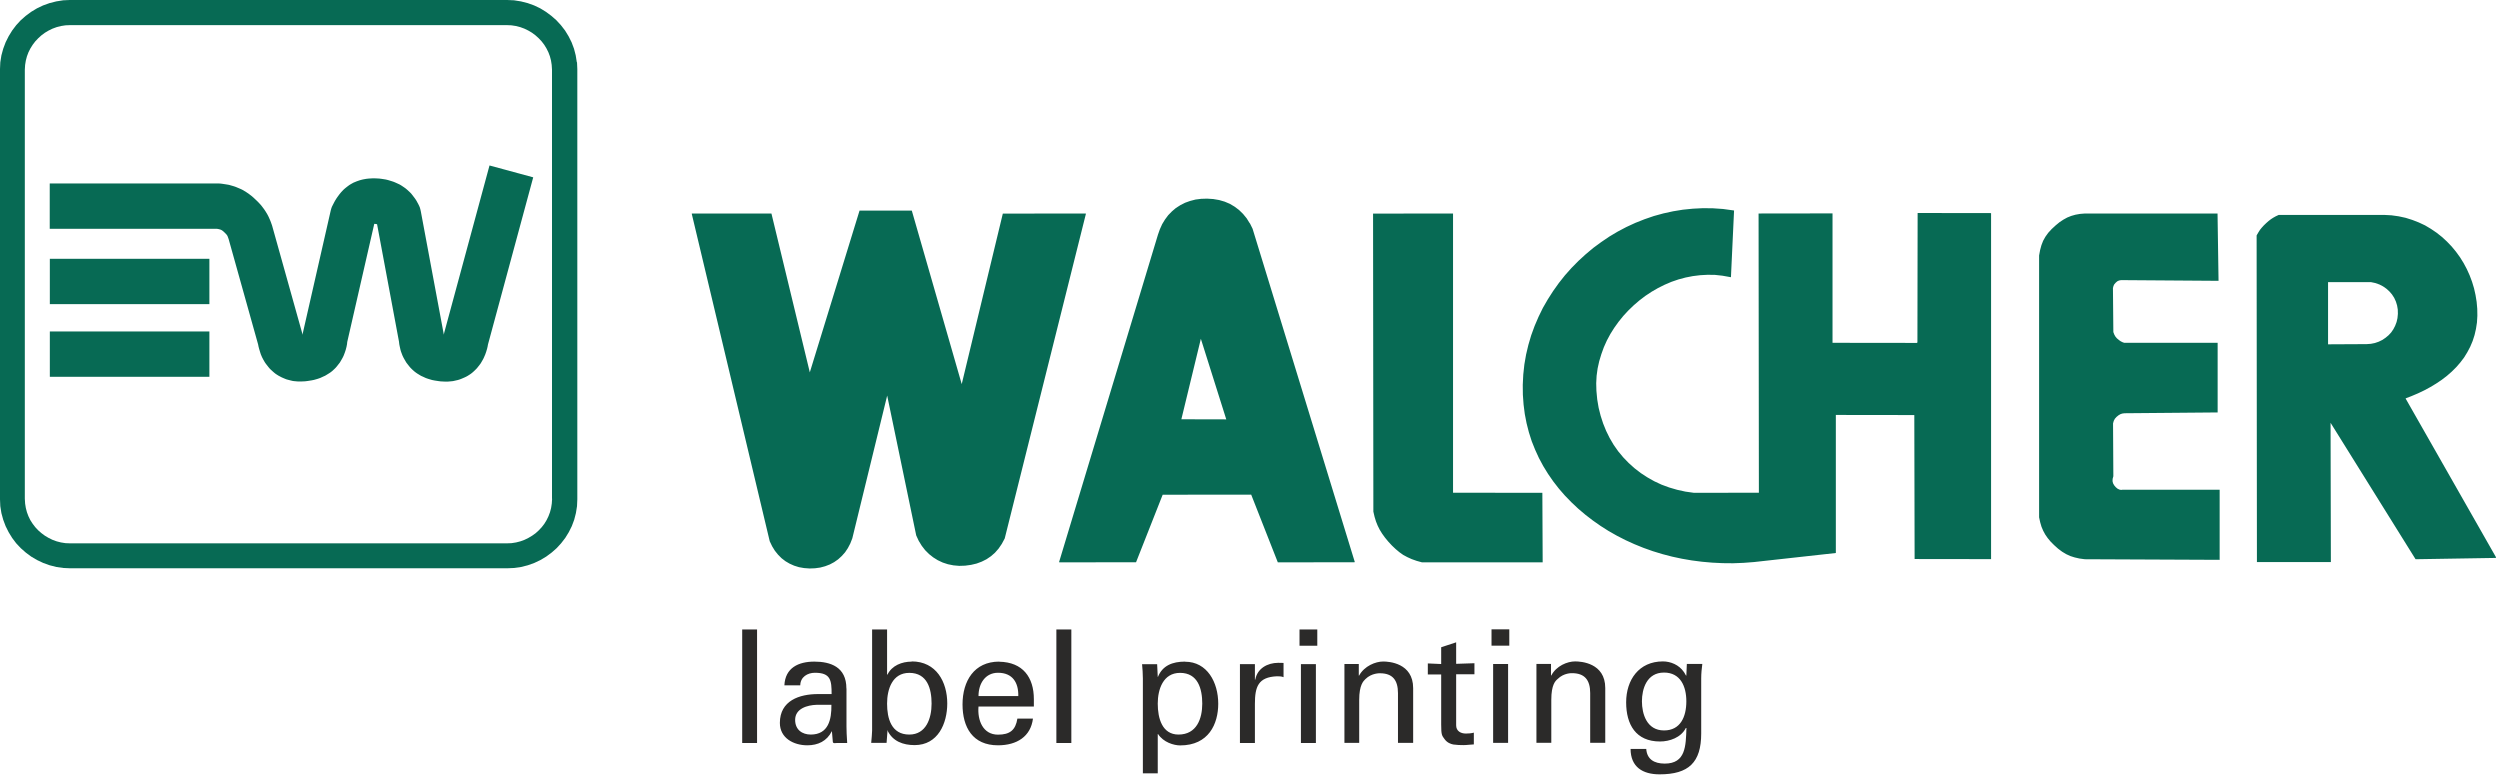 <?xml version="1.0" encoding="UTF-8"?>
<svg width="319px" height="99px" viewBox="0 0 319 99" version="1.1" xmlns="http://www.w3.org/2000/svg" xmlns:xlink="http://www.w3.org/1999/xlink">
    <title>Walcher</title>
    <g id="Page-1" stroke="none" stroke-width="1" fill="none" fill-rule="evenodd">
        <g id="Walcher">
            <path d="M305.919,40.589 L305.804,41.089 L305.624,41.564 L305.393,42.012 L305.111,42.423 L304.778,42.781 L304.393,43.102 L303.97,43.384 L303.522,43.602 L303.034,43.769 L302.522,43.871 L301.983,43.91 L297.06,43.935 L297.06,36 L302.534,36 L303.086,36.115 L303.598,36.294 L304.073,36.538 L304.496,36.833 L304.881,37.179 L305.214,37.564 L305.496,37.999 L305.714,38.474 L305.868,38.974 L305.957,39.499 L305.97,40.051 L305.919,40.576 L305.919,40.589 Z M306.957,50.833 L307.688,50.551 L308.534,50.192 L309.342,49.807 L310.124,49.384 L310.868,48.935 L311.573,48.461 L312.239,47.948 L312.855,47.41 L313.419,46.846 L313.944,46.243 L314.419,45.615 L314.829,44.948 L315.201,44.243 L315.509,43.512 L315.752,42.756 L315.932,41.974 L316.06,41.153 L316.111,40.294 L316.098,39.41 L316.021,38.525 L315.88,37.653 L315.688,36.794 L315.432,35.948 L315.124,35.128 L314.765,34.333 L314.355,33.564 L313.893,32.82 L313.38,32.115 L312.829,31.448 L312.227,30.82 L311.586,30.23 L310.906,29.692 L310.188,29.205 L309.432,28.756 L308.637,28.384 L307.816,28.064 L306.957,27.794 L306.073,27.602 L305.163,27.474 L304.227,27.423 L290.765,27.423 L290.381,27.602 L290.06,27.782 L289.765,27.974 L289.483,28.192 L289.176,28.461 L288.868,28.756 L288.611,29.038 L288.381,29.32 L288.176,29.641 L287.945,30.038 L287.983,71.717 L297.419,71.717 L297.381,53.948 L308.227,71.358 L318.457,71.191 L318.496,71.114 L306.996,50.922 L306.957,50.833 Z M270.714,62.525 L270.445,62.474 L270.201,62.358 L269.971,62.166 L269.766,61.922 L269.625,61.666 L269.56,61.397 L269.573,61.102 L269.663,60.768 L269.625,54.025 L269.714,53.704 L269.855,53.435 L270.06,53.204 L270.33,52.986 L270.573,52.845 L270.804,52.769 L271.086,52.73 L282.971,52.627 L282.971,43.743 L271.048,43.743 L270.804,43.653 L270.586,43.538 L270.368,43.384 L270.112,43.166 L269.919,42.935 L269.778,42.679 L269.663,42.371 L269.612,36.756 L269.676,36.5 L269.778,36.282 L269.958,36.076 L270.163,35.897 L270.381,35.794 L270.65,35.743 L283.086,35.833 L283.086,35.833 L282.958,27.243 L266.048,27.243 L265.407,27.295 L264.83,27.397 L264.291,27.551 L263.778,27.756 L263.291,28.025 L262.804,28.346 L262.304,28.756 L261.791,29.23 L261.355,29.705 L260.996,30.205 L260.702,30.73 L260.484,31.294 L260.317,31.91 L260.189,32.602 L260.189,66.012 L260.33,66.653 L260.496,67.217 L260.714,67.73 L260.971,68.204 L261.291,68.666 L261.663,69.114 L262.112,69.563 L262.612,70.012 L263.125,70.396 L263.637,70.704 L264.163,70.948 L264.727,71.127 L265.343,71.268 L266.022,71.358 L283.227,71.435 L283.227,62.486 L270.984,62.486 L270.676,62.499 L270.714,62.525 Z M244.599,43.756 L233.83,43.743 L233.83,27.23 L224.394,27.243 L224.433,62.871 L216.151,62.884 L215.061,62.73 L214.01,62.499 L212.997,62.204 L212.023,61.845 L211.087,61.409 L210.202,60.909 L209.356,60.358 L208.561,59.743 L207.818,59.076 L207.125,58.358 L206.484,57.589 L205.907,56.768 L205.395,55.897 L204.946,54.986 L204.561,54.038 L204.241,53.051 L203.984,52.025 L203.805,50.961 L203.702,49.858 L203.677,48.897 L203.728,47.948 L203.856,47.012 L204.061,46.089 L204.331,45.192 L204.651,44.307 L205.036,43.448 L205.484,42.615 L205.984,41.82 L206.536,41.051 L207.138,40.307 L207.779,39.615 L208.472,38.948 L209.189,38.333 L209.946,37.756 L210.741,37.23 L211.561,36.756 L212.407,36.333 L213.279,35.961 L214.177,35.653 L215.087,35.41 L216.01,35.23 L216.946,35.115 L217.882,35.064 L218.83,35.076 L219.779,35.179 L220.856,35.371 L220.869,35.358 L221.266,26.859 L219.856,26.666 L218.561,26.577 L217.279,26.564 L216.01,26.628 L214.741,26.756 L213.484,26.961 L212.254,27.23 L211.036,27.564 L209.843,27.974 L208.677,28.436 L207.536,28.961 L206.42,29.551 L205.343,30.192 L204.305,30.897 L203.292,31.641 L202.331,32.448 L201.408,33.294 L200.523,34.192 L199.69,35.128 L198.908,36.115 L198.177,37.141 L197.497,38.205 L196.869,39.294 L196.318,40.423 L195.818,41.589 L195.382,42.781 L195.023,43.999 L194.728,45.243 L194.51,46.499 L194.369,47.794 L194.305,49.102 L194.318,50.371 L194.408,51.615 L194.561,52.82 L194.792,54.012 L195.087,55.166 L195.446,56.294 L195.882,57.384 L196.369,58.448 L196.92,59.474 L197.536,60.474 L198.202,61.435 L198.92,62.358 L199.69,63.243 L200.51,64.089 L201.382,64.909 L202.292,65.679 L203.241,66.409 L204.228,67.102 L205.254,67.755 L206.318,68.358 L207.42,68.922 L208.548,69.435 L209.715,69.909 L210.907,70.332 L212.125,70.704 L213.356,71.025 L214.612,71.294 L215.882,71.512 L217.177,71.679 L218.484,71.794 L219.805,71.858 L221.138,71.871 L221.138,71.871 L222.471,71.82 L223.817,71.717 L234.253,70.563 L234.253,52.948 L244.266,52.961 L244.304,71.332 L254.061,71.345 L254.061,27.192 L244.689,27.179 L244.663,43.692 L244.599,43.756 Z M185.408,62.884 L185.408,27.243 L175.203,27.256 L175.241,65.281 L175.395,65.948 L175.575,66.538 L175.793,67.076 L176.049,67.589 L176.357,68.089 L176.716,68.589 L177.139,69.102 L177.613,69.614 L178.087,70.063 L178.562,70.461 L179.049,70.807 L179.575,71.089 L180.139,71.345 L180.754,71.563 L181.446,71.755 L196.844,71.755 L196.844,71.627 L196.805,62.884 L185.408,62.871 L185.408,62.884 Z M150.742,53.499 L153.229,43.23 L156.472,53.512 L150.742,53.499 Z M159.472,28.5 L159.075,27.859 L158.613,27.295 L158.1,26.795 L157.536,26.371 L156.934,26.012 L156.267,25.73 L155.562,25.525 L154.806,25.397 L154.011,25.346 L153.267,25.371 L152.549,25.461 L151.857,25.641 L151.216,25.871 L150.613,26.179 L150.049,26.538 L149.536,26.974 L149.062,27.461 L148.652,28.012 L148.293,28.602 L147.998,29.256 L147.754,29.948 L135.139,71.717 L135.178,71.755 L135.306,71.755 L144.96,71.743 L148.357,63.127 L159.652,63.115 L163.049,71.755 L172.831,71.743 L172.869,71.704 L159.831,29.192 L159.485,28.487 L159.472,28.5 Z M138.511,27.243 L127.96,27.256 L122.716,49.012 L116.345,26.871 L109.678,26.871 L103.332,47.512 L98.435,27.243 L88.294,27.243 L88.268,27.282 L98.217,69.063 L98.524,69.704 L98.87,70.268 L99.281,70.781 L99.729,71.23 L100.229,71.614 L100.755,71.922 L101.332,72.179 L101.947,72.371 L102.601,72.486 L103.293,72.537 L103.306,72.537 L103.986,72.512 L104.652,72.422 L105.281,72.255 L105.883,72.025 L106.434,71.73 L106.947,71.371 L107.409,70.948 L107.832,70.473 L108.191,69.935 L108.499,69.345 L108.755,68.691 L113.204,50.474 L116.909,68.32 L117.229,69.012 L117.614,69.64 L118.05,70.204 L118.55,70.704 L119.088,71.127 L119.665,71.486 L120.293,71.781 L120.96,71.999 L121.665,72.14 L122.396,72.204 L123.152,72.179 L123.909,72.076 L124.614,71.909 L125.268,71.666 L125.883,71.358 L126.447,70.973 L126.96,70.525 L127.421,69.999 L127.832,69.397 L128.203,68.704 L138.562,27.282 L138.537,27.243 L138.511,27.243 Z" id="Shape" fill="#076A54"></path>
            <path d="M56.666,42.551 L56.627,42.705 L56.615,42.602 L53.692,26.948 L53.64,26.718 L53.576,26.487 L53.486,26.269 L53.384,26.064 L53.14,25.615 L53.025,25.436 L52.897,25.256 L52.602,24.871 L52.461,24.692 L52.307,24.538 L51.961,24.218 L51.781,24.064 L51.589,23.923 L51.204,23.666 L51.012,23.551 L50.82,23.461 L50.397,23.269 L50.204,23.192 L50.012,23.128 L49.551,22.987 L49.358,22.936 L49.179,22.897 L48.679,22.82 L48.371,22.782 L47.833,22.756 L47.551,22.756 L47.076,22.782 L46.73,22.82 L46.307,22.897 L46.102,22.948 L45.91,23 L45.538,23.128 L45.32,23.218 L45.102,23.307 L44.781,23.487 L44.589,23.602 L44.397,23.743 L44.115,23.961 L43.948,24.102 L43.794,24.243 L43.551,24.5 L43.32,24.782 L43.102,25.077 L42.948,25.295 L42.743,25.628 L42.64,25.82 L42.448,26.192 L42.346,26.397 L42.269,26.615 L42.205,26.846 L38.641,42.499 L38.602,42.717 L38.564,42.525 L34.743,28.871 L34.692,28.705 L34.525,28.243 L34.435,28.025 L34.256,27.628 L34.102,27.333 L33.884,26.974 L33.705,26.705 L33.435,26.346 L33.294,26.166 L32.961,25.807 L32.794,25.641 L32.346,25.218 L32.141,25.038 L31.705,24.705 L31.551,24.602 L31.397,24.5 L30.948,24.23 L30.769,24.141 L30.589,24.064 L30.102,23.859 L29.923,23.795 L29.756,23.743 L29.218,23.589 L28.923,23.538 L28.333,23.448 L28.115,23.423 L27.897,23.41 L6.346,23.41 L6.346,29.192 L27.666,29.192 L27.884,29.23 L28.089,29.282 L28.218,29.333 L28.333,29.397 L28.5,29.525 L28.743,29.756 L28.91,29.935 L29,30.064 L29.038,30.141 L29.089,30.269 L29.179,30.525 L32.935,43.948 L32.987,44.217 L33.064,44.512 L33.179,44.897 L33.282,45.217 L33.435,45.576 L33.602,45.897 L33.794,46.23 L33.91,46.397 L34.038,46.563 L34.269,46.858 L34.41,47.025 L34.564,47.179 L34.833,47.422 L35.012,47.576 L35.192,47.717 L35.512,47.922 L35.73,48.038 L35.948,48.153 L36.307,48.307 L36.525,48.397 L36.756,48.461 L37.153,48.563 L37.384,48.615 L37.615,48.64 L38.051,48.679 L38.397,48.679 L38.948,48.653 L39.243,48.615 L39.743,48.538 L40.064,48.474 L40.512,48.346 L40.705,48.281 L40.884,48.217 L41.269,48.038 L41.474,47.948 L41.666,47.833 L41.999,47.628 L42.192,47.499 L42.371,47.358 L42.653,47.102 L42.833,46.922 L42.987,46.743 L43.217,46.448 L43.358,46.269 L43.474,46.076 L43.666,45.743 L43.769,45.551 L43.858,45.358 L43.999,44.987 L44.115,44.64 L44.217,44.243 L44.281,43.91 L44.307,43.64 L47.756,28.564 L47.935,28.577 L48.076,28.602 L48.115,28.615 L50.91,43.589 L50.948,43.922 L51.012,44.243 L51.102,44.64 L51.153,44.82 L51.217,44.999 L51.358,45.371 L51.448,45.563 L51.551,45.756 L51.743,46.089 L51.858,46.281 L51.999,46.461 L52.23,46.756 L52.384,46.935 L52.563,47.115 L52.845,47.371 L53.025,47.512 L53.204,47.64 L53.538,47.846 L53.73,47.961 L53.935,48.051 L54.32,48.23 L54.499,48.294 L54.692,48.358 L55.127,48.487 L55.448,48.551 L55.948,48.628 L56.243,48.666 L56.243,48.666 L56.794,48.692 L57.14,48.692 L57.576,48.653 L57.807,48.628 L58.038,48.576 L58.435,48.487 L58.679,48.41 L58.909,48.32 L59.268,48.166 L59.486,48.063 L59.692,47.948 L60.012,47.743 L60.204,47.602 L60.384,47.448 L60.653,47.192 L60.807,47.038 L60.948,46.871 L61.179,46.576 L61.307,46.41 L61.409,46.243 L61.602,45.91 L61.691,45.743 L61.768,45.576 L61.922,45.217 L62.038,44.884 L62.153,44.499 L62.217,44.23 L62.268,43.948 L68.038,22.628 L62.461,21.115 L56.653,42.564 L56.666,42.551 Z M70.448,63.64 L70.409,64.256 L70.32,64.82 L70.179,65.358 L69.986,65.871 L69.743,66.371 L69.461,66.832 L69.127,67.268 L68.755,67.666 L68.345,68.038 L67.897,68.358 L67.422,68.64 L66.922,68.884 L66.397,69.076 L65.845,69.217 L65.268,69.307 L64.627,69.332 L9,69.332 L8.359,69.307 L7.782,69.217 L7.231,69.076 L6.705,68.884 L6.205,68.64 L5.731,68.358 L5.282,68.025 L4.872,67.666 L4.5,67.268 L4.167,66.832 L3.872,66.371 L3.628,65.871 L3.436,65.358 L3.295,64.82 L3.205,64.256 L3.167,63.64 L3.167,8.897 L3.205,8.282 L3.295,7.731 L3.436,7.192 L3.628,6.679 L3.872,6.192 L4.167,5.718 L4.5,5.282 L4.872,4.885 L5.282,4.513 L5.731,4.179 L6.205,3.897 L6.705,3.654 L7.231,3.461 L7.782,3.32 L8.359,3.231 L8.974,3.205 L64.627,3.205 L65.256,3.231 L65.832,3.32 L66.384,3.461 L66.909,3.654 L67.409,3.897 L67.884,4.179 L68.332,4.513 L68.743,4.885 L69.114,5.282 L69.448,5.718 L69.73,6.179 L69.973,6.667 L70.166,7.179 L70.307,7.718 L70.396,8.282 L70.435,8.897 L70.435,63.64 L70.448,63.64 Z M73.602,7.949 L73.461,7.064 L73.243,6.218 L72.935,5.397 L72.55,4.628 L72.102,3.897 L71.576,3.218 L70.999,2.59 L70.358,2.026 L69.666,1.513 L68.935,1.064 L68.153,0.692 L67.332,0.397 L66.473,0.179 L65.589,0.038 L64.717,0 L8.936,0 L8.897,0 L8.064,0.038 L7.179,0.179 L6.32,0.397 L5.5,0.692 L4.718,1.064 L3.974,1.513 L3.282,2.026 L2.641,2.59 L2.064,3.218 L1.551,3.897 L1.103,4.628 L0.718,5.397 L0.41,6.218 L0.179,7.064 L0.038,7.949 L0,8.808 L0,63.717 L0.038,64.589 L0.179,65.473 L0.41,66.32 L0.718,67.14 L1.103,67.909 L1.551,68.64 L2.064,69.32 L2.654,69.948 L3.295,70.512 L3.987,71.025 L4.731,71.461 L5.513,71.832 L6.333,72.127 L7.192,72.345 L8.077,72.473 L8.949,72.512 L64.743,72.512 L65.615,72.473 L66.499,72.345 L67.358,72.127 L68.179,71.832 L68.961,71.461 L69.691,71.025 L70.384,70.512 L71.025,69.948 L71.602,69.32 L72.127,68.64 L72.576,67.909 L72.961,67.14 L73.268,66.32 L73.486,65.473 L73.627,64.589 L73.666,63.717 L73.666,8.808 L73.627,7.936 L73.602,7.949 Z M6.359,48.076 L26.718,48.076 L26.718,42.294 L6.359,42.294 L6.359,48.076 Z M6.359,38.807 L26.718,38.807 L26.718,33.025 L6.359,33.025 L6.359,38.807 Z" id="Shape" fill="#076A54"></path>
            <path d="M212.33,93.204 C210.113,93.204 209.51,91.076 209.51,89.486 C209.51,87.922 210.113,85.819 212.33,85.819 C214.42,85.819 215.177,87.576 215.177,89.486 C215.177,91.473 214.42,93.204 212.33,93.204 Z M215.241,84.717 L215.177,86.191 C215.177,86.358 214.92,85.781 214.869,85.755 C214.241,84.819 213.151,84.396 212.189,84.396 C209.125,84.396 207.497,86.755 207.497,89.614 C207.497,92.447 208.728,94.614 211.818,94.614 C213.048,94.614 214.497,94.114 215.112,92.896 L215.189,92.896 C215.112,95.165 215.112,97.435 212.42,97.435 C211.074,97.435 210.151,96.883 210.061,95.563 L208.061,95.563 C208.074,97.87 209.6,98.806 211.766,98.806 C215.471,98.806 217.074,97.294 217.074,93.588 L217.074,86.55 C217.074,85.948 217.138,85.294 217.215,84.717 L215.254,84.717 L215.241,84.717 Z M200.984,84.396 C199.997,84.396 198.587,84.96 197.946,86.191 L197.908,86.191 L197.908,84.717 L196.049,84.717 L196.049,94.781 L197.946,94.781 L197.946,89.294 C197.946,87.358 198.472,86.883 198.754,86.64 C199.549,85.845 200.587,85.896 200.587,85.896 C202.202,85.896 202.908,86.768 202.908,88.435 L202.908,94.781 L204.831,94.781 L204.831,87.794 C204.831,84.576 201.715,84.396 200.984,84.396 Z M190.318,82.384 L192.587,82.384 L192.587,80.307 L190.318,80.307 L190.318,82.384 Z M190.523,94.794 L192.433,94.794 L192.433,84.73 L190.523,84.73 L190.523,94.794 Z M185.805,81.96 L183.895,82.589 L183.895,84.73 L182.19,84.653 L182.19,86.063 L183.895,86.063 L183.895,92.46 C183.895,93.819 183.998,93.858 184.331,94.319 C184.664,94.781 185.126,94.935 185.446,94.999 C185.921,95.063 186.267,95.076 186.741,95.076 C187.19,95.076 187.613,94.999 188.062,94.986 L188.062,93.486 C187.728,93.576 187.356,93.601 187.049,93.601 C186.369,93.601 185.805,93.268 185.805,92.55 L185.805,86.037 L188.138,86.037 L188.138,84.627 L185.805,84.704 L185.805,81.935 L185.805,81.96 Z M176.498,84.409 C175.523,84.409 174.1,84.973 173.421,86.204 L173.382,86.204 L173.382,84.73 L171.549,84.73 L171.549,94.794 L173.434,94.794 L173.434,89.306 C173.434,87.371 173.985,86.896 174.228,86.653 C175.023,85.858 176.087,85.909 176.087,85.909 C177.69,85.909 178.382,86.781 178.382,88.448 L178.382,94.794 L180.318,94.794 L180.318,87.807 C180.318,84.589 177.203,84.409 176.498,84.409 Z M165.818,82.396 L168.087,82.396 L168.087,80.319 L165.818,80.319 L165.818,82.396 Z M165.998,94.806 L167.908,94.806 L167.908,84.742 L165.998,84.742 L165.998,94.806 Z M160.177,86.717 L160.126,86.717 L160.126,84.742 L158.216,84.742 L158.216,94.806 L160.126,94.806 L160.126,89.819 C160.126,87.64 160.536,86.396 162.934,86.294 C163.203,86.294 163.523,86.294 163.78,86.409 L163.78,84.589 C163.562,84.589 163.357,84.576 163.1,84.576 C161.729,84.576 160.434,85.294 160.177,86.704 L160.177,86.717 Z M150.383,93.73 C148.293,93.73 147.729,91.665 147.729,89.781 C147.729,87.948 148.421,85.858 150.575,85.858 C152.857,85.858 153.408,87.896 153.408,89.781 C153.408,91.678 152.716,93.73 150.37,93.73 L150.383,93.73 Z M151.203,84.422 C149.626,84.422 148.331,84.922 147.754,86.371 L147.729,86.371 L147.652,84.755 L145.729,84.755 C145.793,85.332 145.819,85.986 145.831,86.589 L145.831,98.678 L147.729,98.678 L147.729,93.665 L147.767,93.665 C148.447,94.717 149.78,95.114 150.588,95.114 C154.229,95.114 155.447,92.371 155.447,89.794 C155.447,87.063 154.036,84.435 151.216,84.435 L151.203,84.422 Z M134.793,94.806 L136.703,94.806 L136.703,80.319 L134.793,80.319 L134.793,94.806 Z M124.857,88.819 C124.857,87.165 125.768,85.845 127.344,85.845 C129.216,85.845 129.973,87.114 129.934,88.819 L124.857,88.819 Z M127.498,84.422 C124.306,84.422 122.819,86.896 122.819,89.883 C122.819,92.806 124.114,95.101 127.344,95.101 C129.755,95.101 131.524,93.973 131.806,91.691 L129.819,91.691 C129.588,93.165 128.857,93.742 127.344,93.742 C125.421,93.742 124.703,91.909 124.857,90.153 L131.921,90.153 L131.921,89.217 C131.921,86.422 130.511,84.486 127.498,84.435 L127.498,84.422 Z M116.024,93.73 C113.729,93.73 113.191,91.665 113.191,89.781 C113.191,87.948 113.857,85.858 116.024,85.858 C118.332,85.858 118.87,87.896 118.87,89.781 C118.87,91.678 118.165,93.73 116.024,93.73 Z M116.345,84.422 C115.075,84.422 113.806,84.922 113.242,86.076 L113.191,86.076 L113.191,80.319 L111.281,80.319 L111.281,93.217 C111.281,93.588 111.216,94.178 111.165,94.794 L113.127,94.794 L113.242,93.281 L113.191,93.204 L113.242,93.204 C113.896,94.588 115.242,95.076 116.704,95.076 C119.678,95.076 120.87,92.332 120.87,89.755 C120.87,87.024 119.473,84.396 116.332,84.396 L116.345,84.422 Z M103.46,93.73 C102.358,93.73 101.46,93.114 101.46,91.858 C101.46,90.396 103.037,89.973 104.178,89.935 L106.088,89.935 C106.114,91.794 105.717,93.73 103.447,93.73 L103.46,93.73 Z M107.999,87.845 C107.999,85.089 105.96,84.422 103.909,84.422 C101.896,84.422 100.191,85.204 100.088,87.448 L102.114,87.448 C102.127,86.383 103.037,85.845 103.986,85.845 C105.999,85.845 106.114,86.807 106.114,88.563 L104.383,88.563 C102.011,88.563 99.511,89.396 99.511,92.242 C99.511,94.191 101.281,95.101 103.011,95.101 C104.383,95.101 105.511,94.563 106.14,93.306 L106.152,93.306 C106.191,93.768 106.229,94.204 106.268,94.653 C106.281,94.909 106.64,94.806 106.793,94.806 L108.101,94.806 C108.037,93.96 108.011,93.127 108.011,92.678 L108.011,87.845 L107.999,87.845 Z M94.704,94.806 L96.601,94.806 L96.601,80.319 L94.704,80.319 L94.704,94.806 Z" id="Shape" fill="#2B2A29"></path>
        </g>
    </g>
</svg>